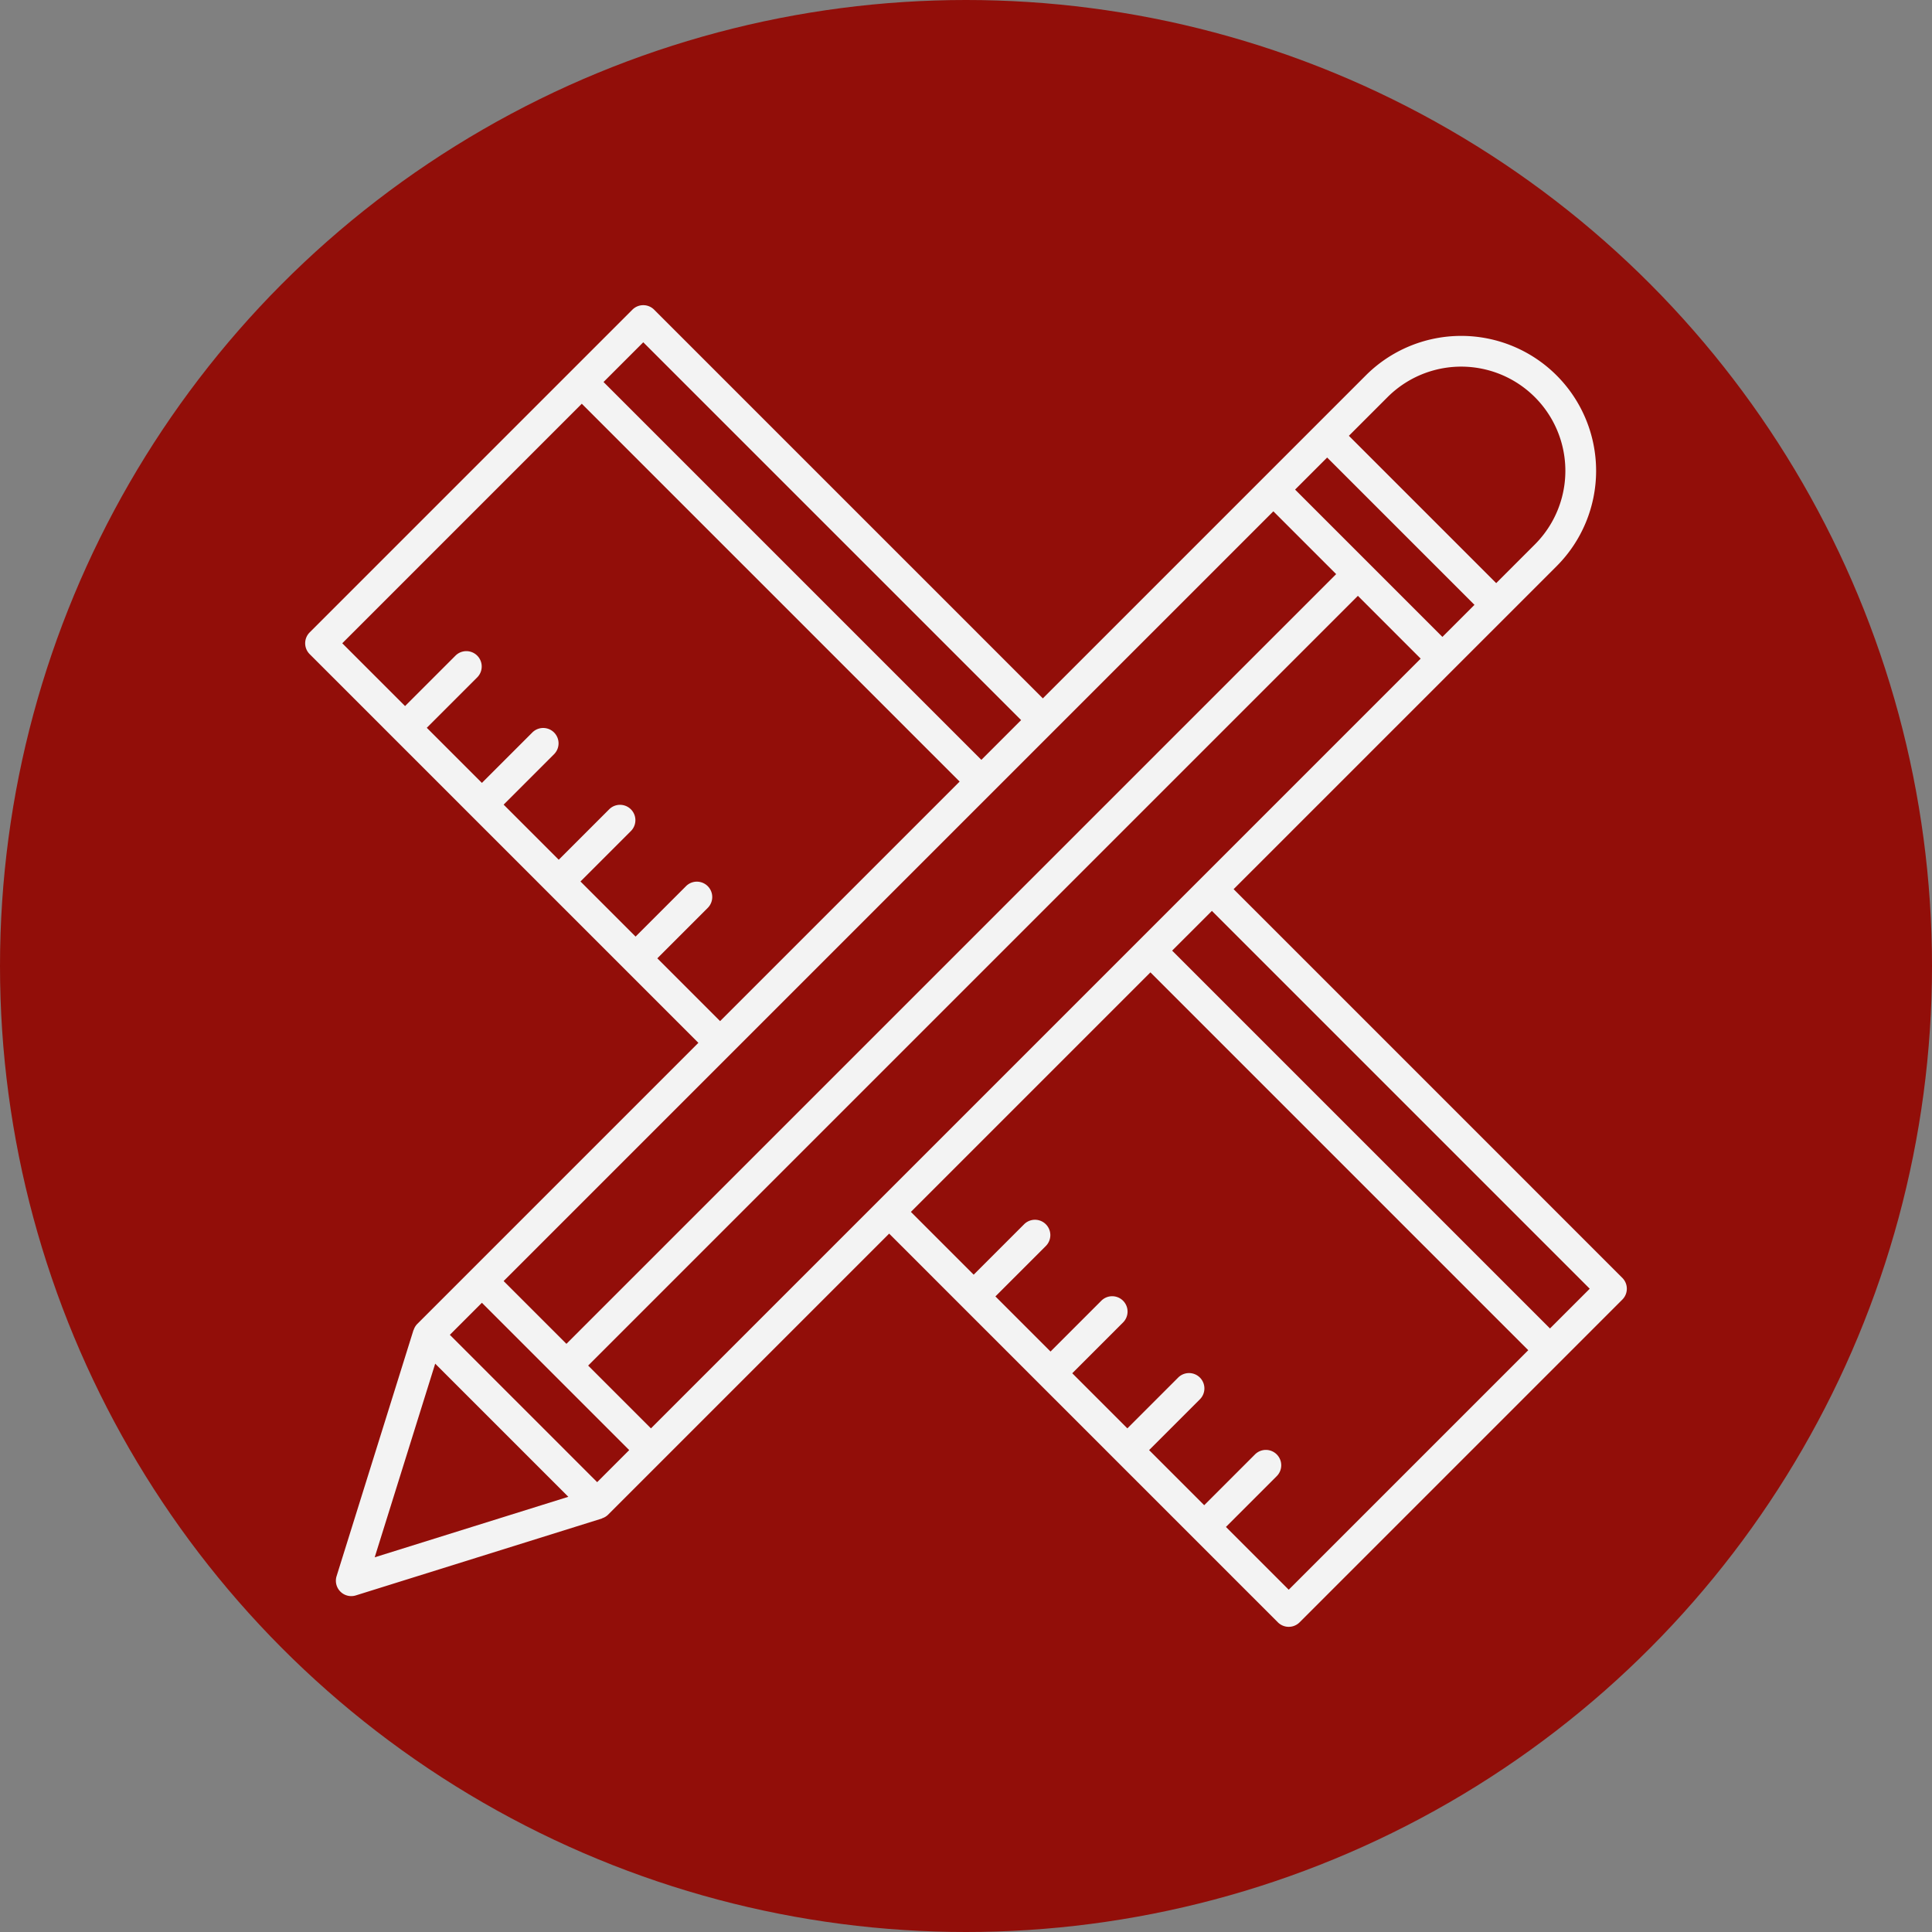 <svg xmlns="http://www.w3.org/2000/svg" version="1.1" xmlns:xlink="http://www.w3.org/1999/xlink" width="512" height="512" x="0" y="0" viewBox="0 0 88 88" style="enable-background:new 0 0 512 512" xml:space="preserve" class=""><rect x="0" y="0" width="88" height="88" fill="#808080" stroke="none"/><circle r="44" cx="44" cy="44" fill="#920e09" shape="circle"></circle><g transform="matrix(0.7,0,0,0.7,13.2,13.2)"><path d="M86.707 64.293 61.414 39 82.43 17.985A8.778 8.778 0 1 0 70.015 5.571L49 26.586 23.707 1.293a1 1 0 0 0-1.414 0l-21 21a1 1 0 0 0 0 1.414L26.586 49 8.293 67.293a.98.98 0 0 0-.229.378c-.004.011-.015.019-.019.03l-5 16a1 1 0 0 0 1.253 1.254l16-5c.012-.004.02-.015.031-.02a.98.98 0 0 0 .378-.228L39 61.414l25.293 25.293a1 1 0 0 0 1.414 0l21-21a1 1 0 0 0 0-1.414ZM23.5 74.086 19.414 70 69.5 19.914 73.586 24Zm-3.5 3.5L10.414 68l2.086-2.086 9.586 9.586Zm44-63.172 4.086 4.086L18 68.586 13.914 64.5Zm3.5-3.5 9.586 9.586L75 22.586 65.414 13Zm3.929-3.929a6.778 6.778 0 1 1 9.586 9.586L78.5 19.086 68.914 9.5ZM23 3.415 47.586 28 45 30.586 20.414 6Zm.914 40.085 3.293-3.293a1 1 0 0 0-1.414-1.414L22.5 42.086 18.914 38.5l3.293-3.293a1 1 0 0 0-1.414-1.414L17.5 37.086 13.914 33.5l3.293-3.293a1 1 0 0 0-1.414-1.414L12.5 32.086 8.914 28.5l3.293-3.293a1 1 0 0 0-1.414-1.414L7.5 27.086 3.414 23 19 7.414 43.586 32 28 47.586ZM9.461 69.876l8.663 8.663-12.6 3.937ZM65 84.585 60.914 80.5l3.293-3.293a1 1 0 1 0-1.414-1.414L59.5 79.086 55.914 75.5l3.293-3.293a1 1 0 1 0-1.414-1.414L54.5 74.086 50.914 70.5l3.293-3.293a1 1 0 1 0-1.414-1.414L49.5 69.086 45.914 65.5l3.293-3.293a1 1 0 0 0-1.414-1.414L44.5 64.086 40.414 60 56 44.414 80.586 69Zm17-17L57.414 43 60 40.414 84.586 65Z" data-name="G. Design" fill="#f3f3f3" opacity="1" data-original="#000000"></path></g></svg>